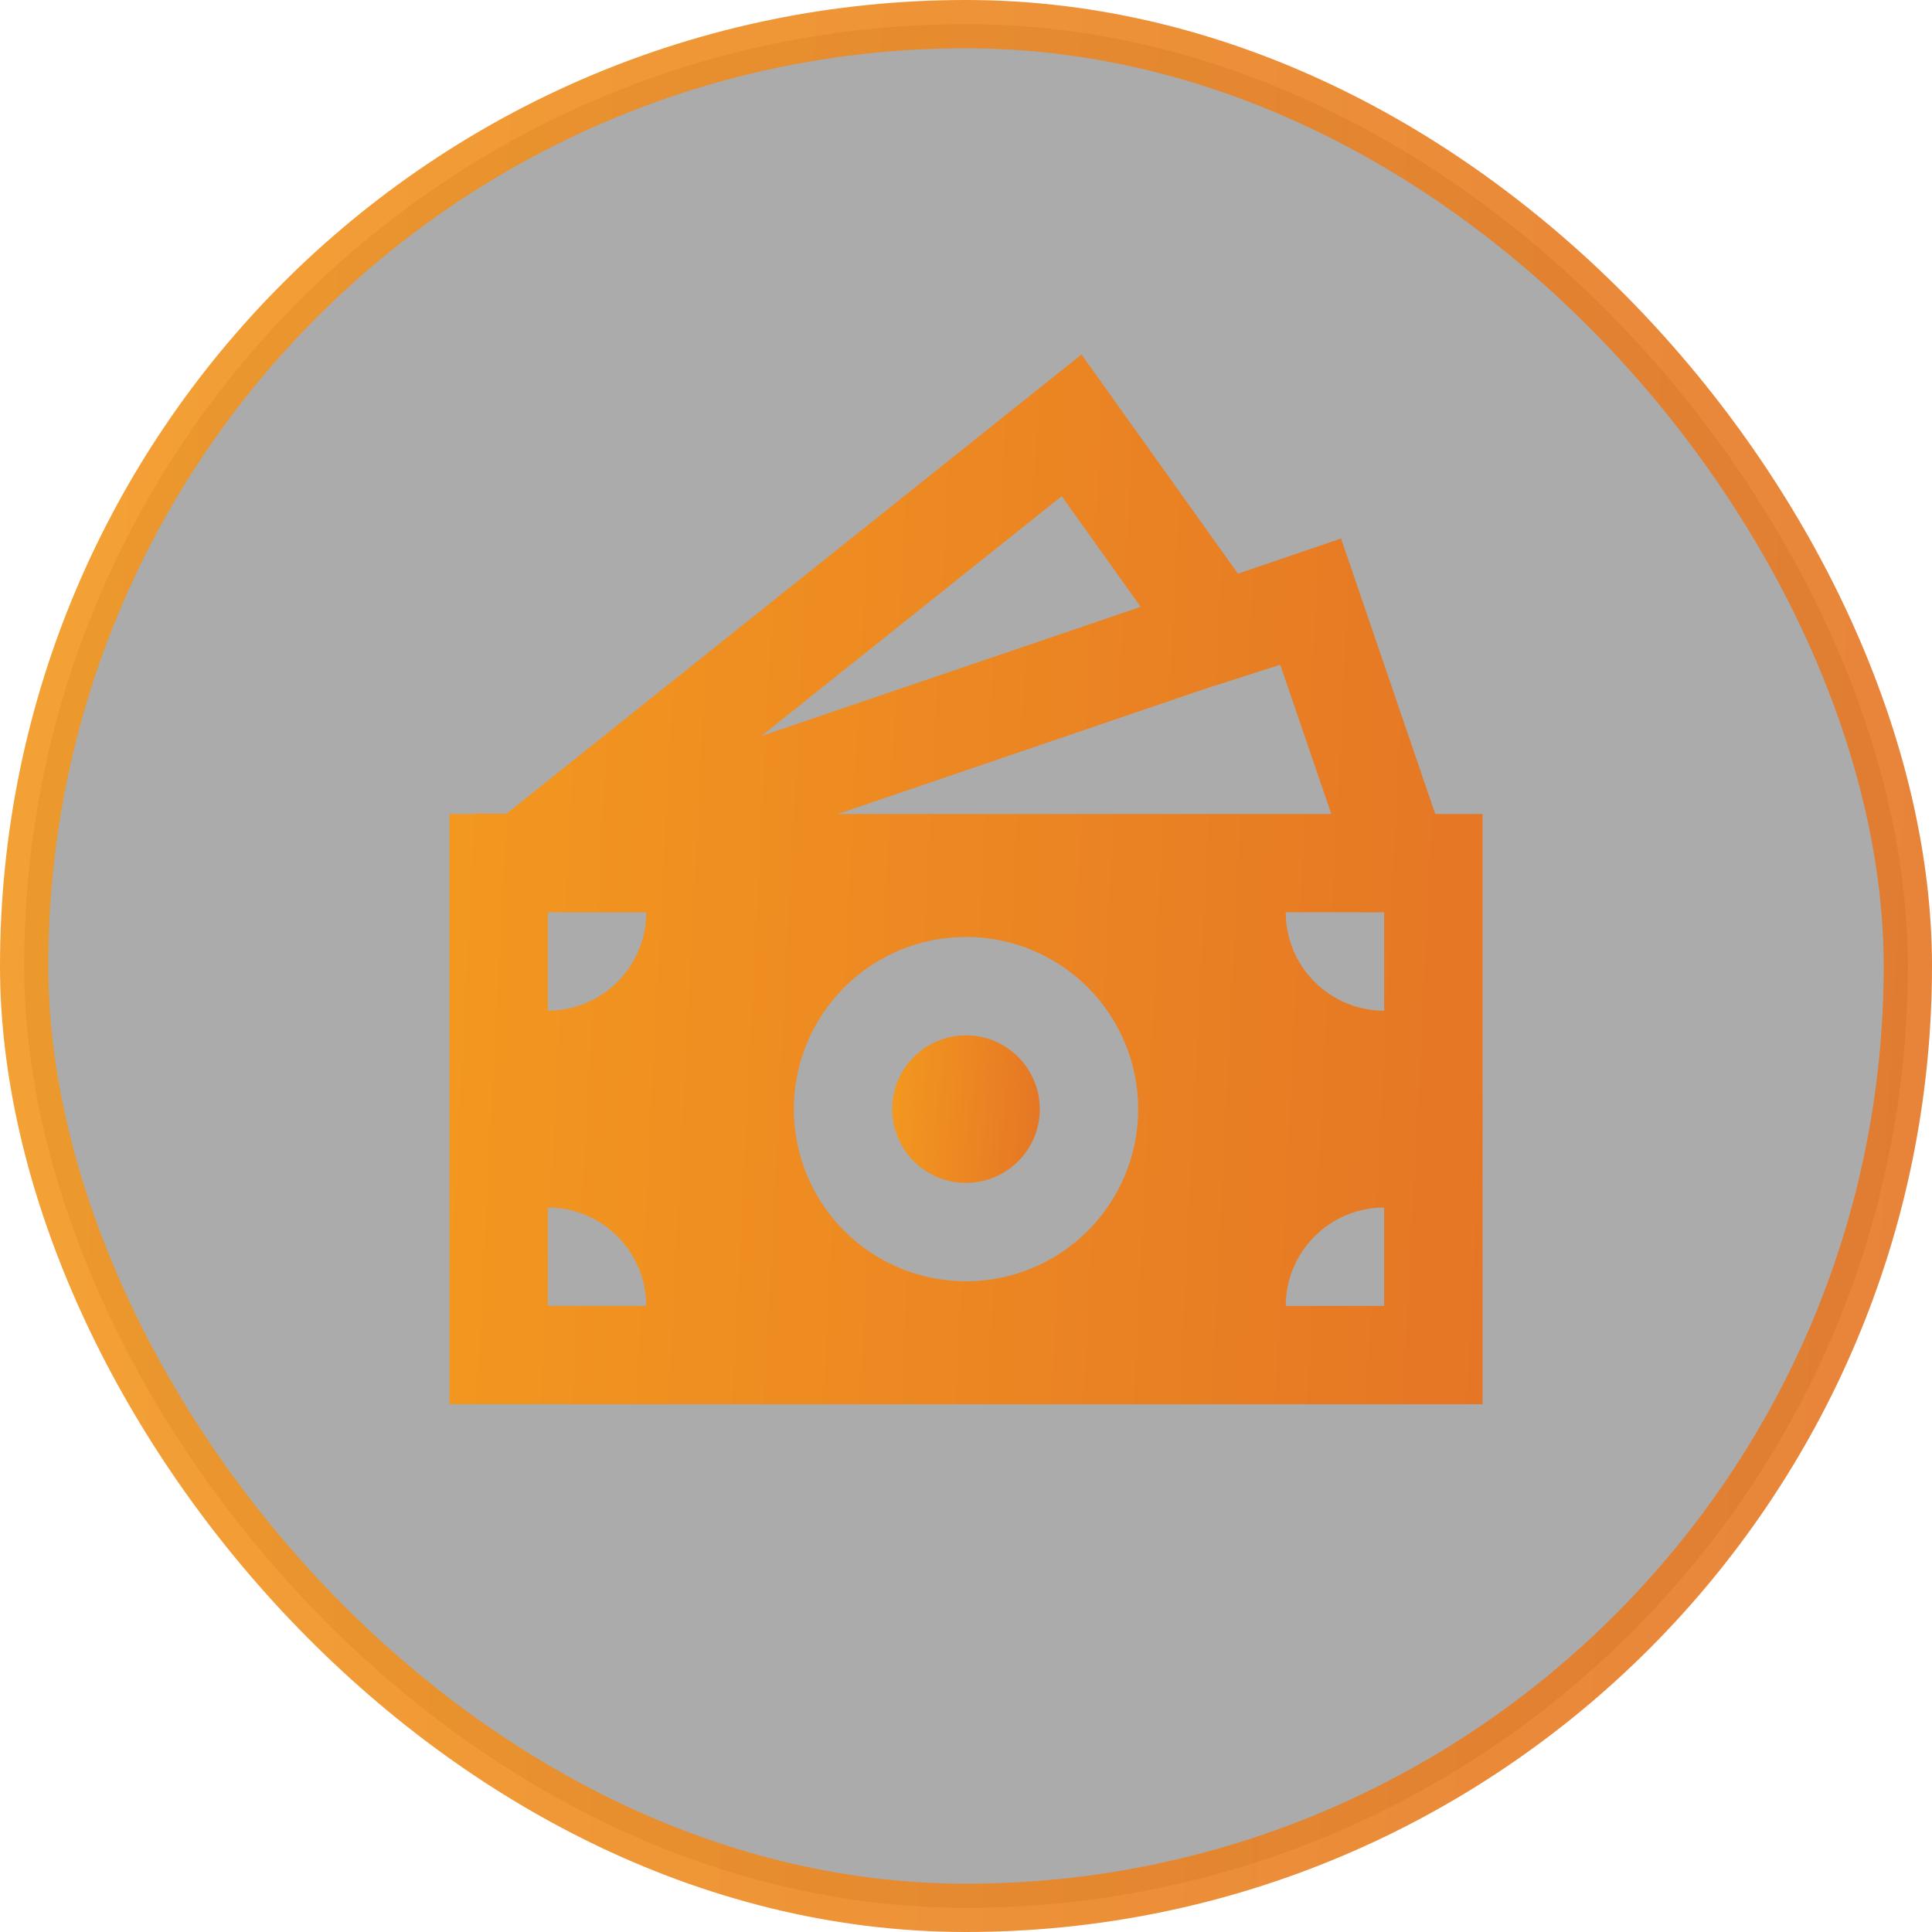 <?xml version="1.0" encoding="UTF-8"?> <svg xmlns="http://www.w3.org/2000/svg" width="40" height="40" viewBox="0 0 40 40" fill="none"><rect opacity="0.9" x="0.5" y="0.5" width="39" height="39" rx="19.5" fill="#191817" fill-opacity="0.4" stroke="url(#paint0_linear_15_96)"></rect><path d="M21.528 22.963C21.528 23.368 21.367 23.757 21.08 24.043C20.794 24.33 20.405 24.491 20 24.491C19.595 24.491 19.206 24.33 18.92 24.043C18.633 23.757 18.472 23.368 18.472 22.963C18.472 22.558 18.633 22.169 18.92 21.883C19.206 21.596 19.595 21.435 20 21.435C20.405 21.435 20.794 21.596 21.08 21.883C21.367 22.169 21.528 22.558 21.528 22.963Z" fill="url(#paint1_linear_15_96)"></path><path d="M22.391 7.339L25.63 11.877L27.765 11.149L29.715 16.852H30.695V29.074H9.306V16.852H9.825V16.842L10.485 16.848L22.391 7.339ZM17.349 16.852H27.563L26.506 13.763L24.956 14.259L17.349 16.852ZM15.762 15.239L23.616 12.564L21.982 10.272L15.762 15.239ZM13.38 18.889H11.343V20.926C11.883 20.926 12.401 20.711 12.783 20.329C13.165 19.947 13.38 19.429 13.38 18.889ZM23.565 22.963C23.565 22.495 23.473 22.031 23.294 21.599C23.114 21.166 22.852 20.773 22.521 20.442C22.19 20.111 21.797 19.849 21.364 19.669C20.932 19.49 20.468 19.398 20 19.398C19.532 19.398 19.068 19.49 18.636 19.669C18.203 19.849 17.81 20.111 17.479 20.442C17.148 20.773 16.886 21.166 16.707 21.599C16.527 22.031 16.435 22.495 16.435 22.963C16.435 23.908 16.811 24.815 17.479 25.484C18.148 26.152 19.055 26.528 20 26.528C20.946 26.528 21.852 26.152 22.521 25.484C23.189 24.815 23.565 23.908 23.565 22.963ZM28.657 27.037V25C28.117 25 27.599 25.215 27.217 25.597C26.835 25.979 26.62 26.497 26.62 27.037H28.657ZM26.62 18.889C26.62 19.429 26.835 19.947 27.217 20.329C27.599 20.711 28.117 20.926 28.657 20.926V18.889H26.62ZM11.343 27.037H13.38C13.38 26.497 13.165 25.979 12.783 25.597C12.401 25.215 11.883 25 11.343 25V27.037Z" fill="url(#paint2_linear_15_96)"></path><defs><linearGradient id="paint0_linear_15_96" x1="0" y1="0" x2="41.95" y2="2.162" gradientUnits="userSpaceOnUse"><stop stop-color="#F3981F"></stop><stop offset="1" stop-color="#E57625"></stop></linearGradient><linearGradient id="paint1_linear_15_96" x1="18.472" y1="21.435" x2="21.677" y2="21.6" gradientUnits="userSpaceOnUse"><stop stop-color="#F3981F"></stop><stop offset="1" stop-color="#E57625"></stop></linearGradient><linearGradient id="paint2_linear_15_96" x1="9.306" y1="7.339" x2="31.739" y2="8.476" gradientUnits="userSpaceOnUse"><stop stop-color="#F3981F"></stop><stop offset="1" stop-color="#E57625"></stop></linearGradient></defs></svg> 